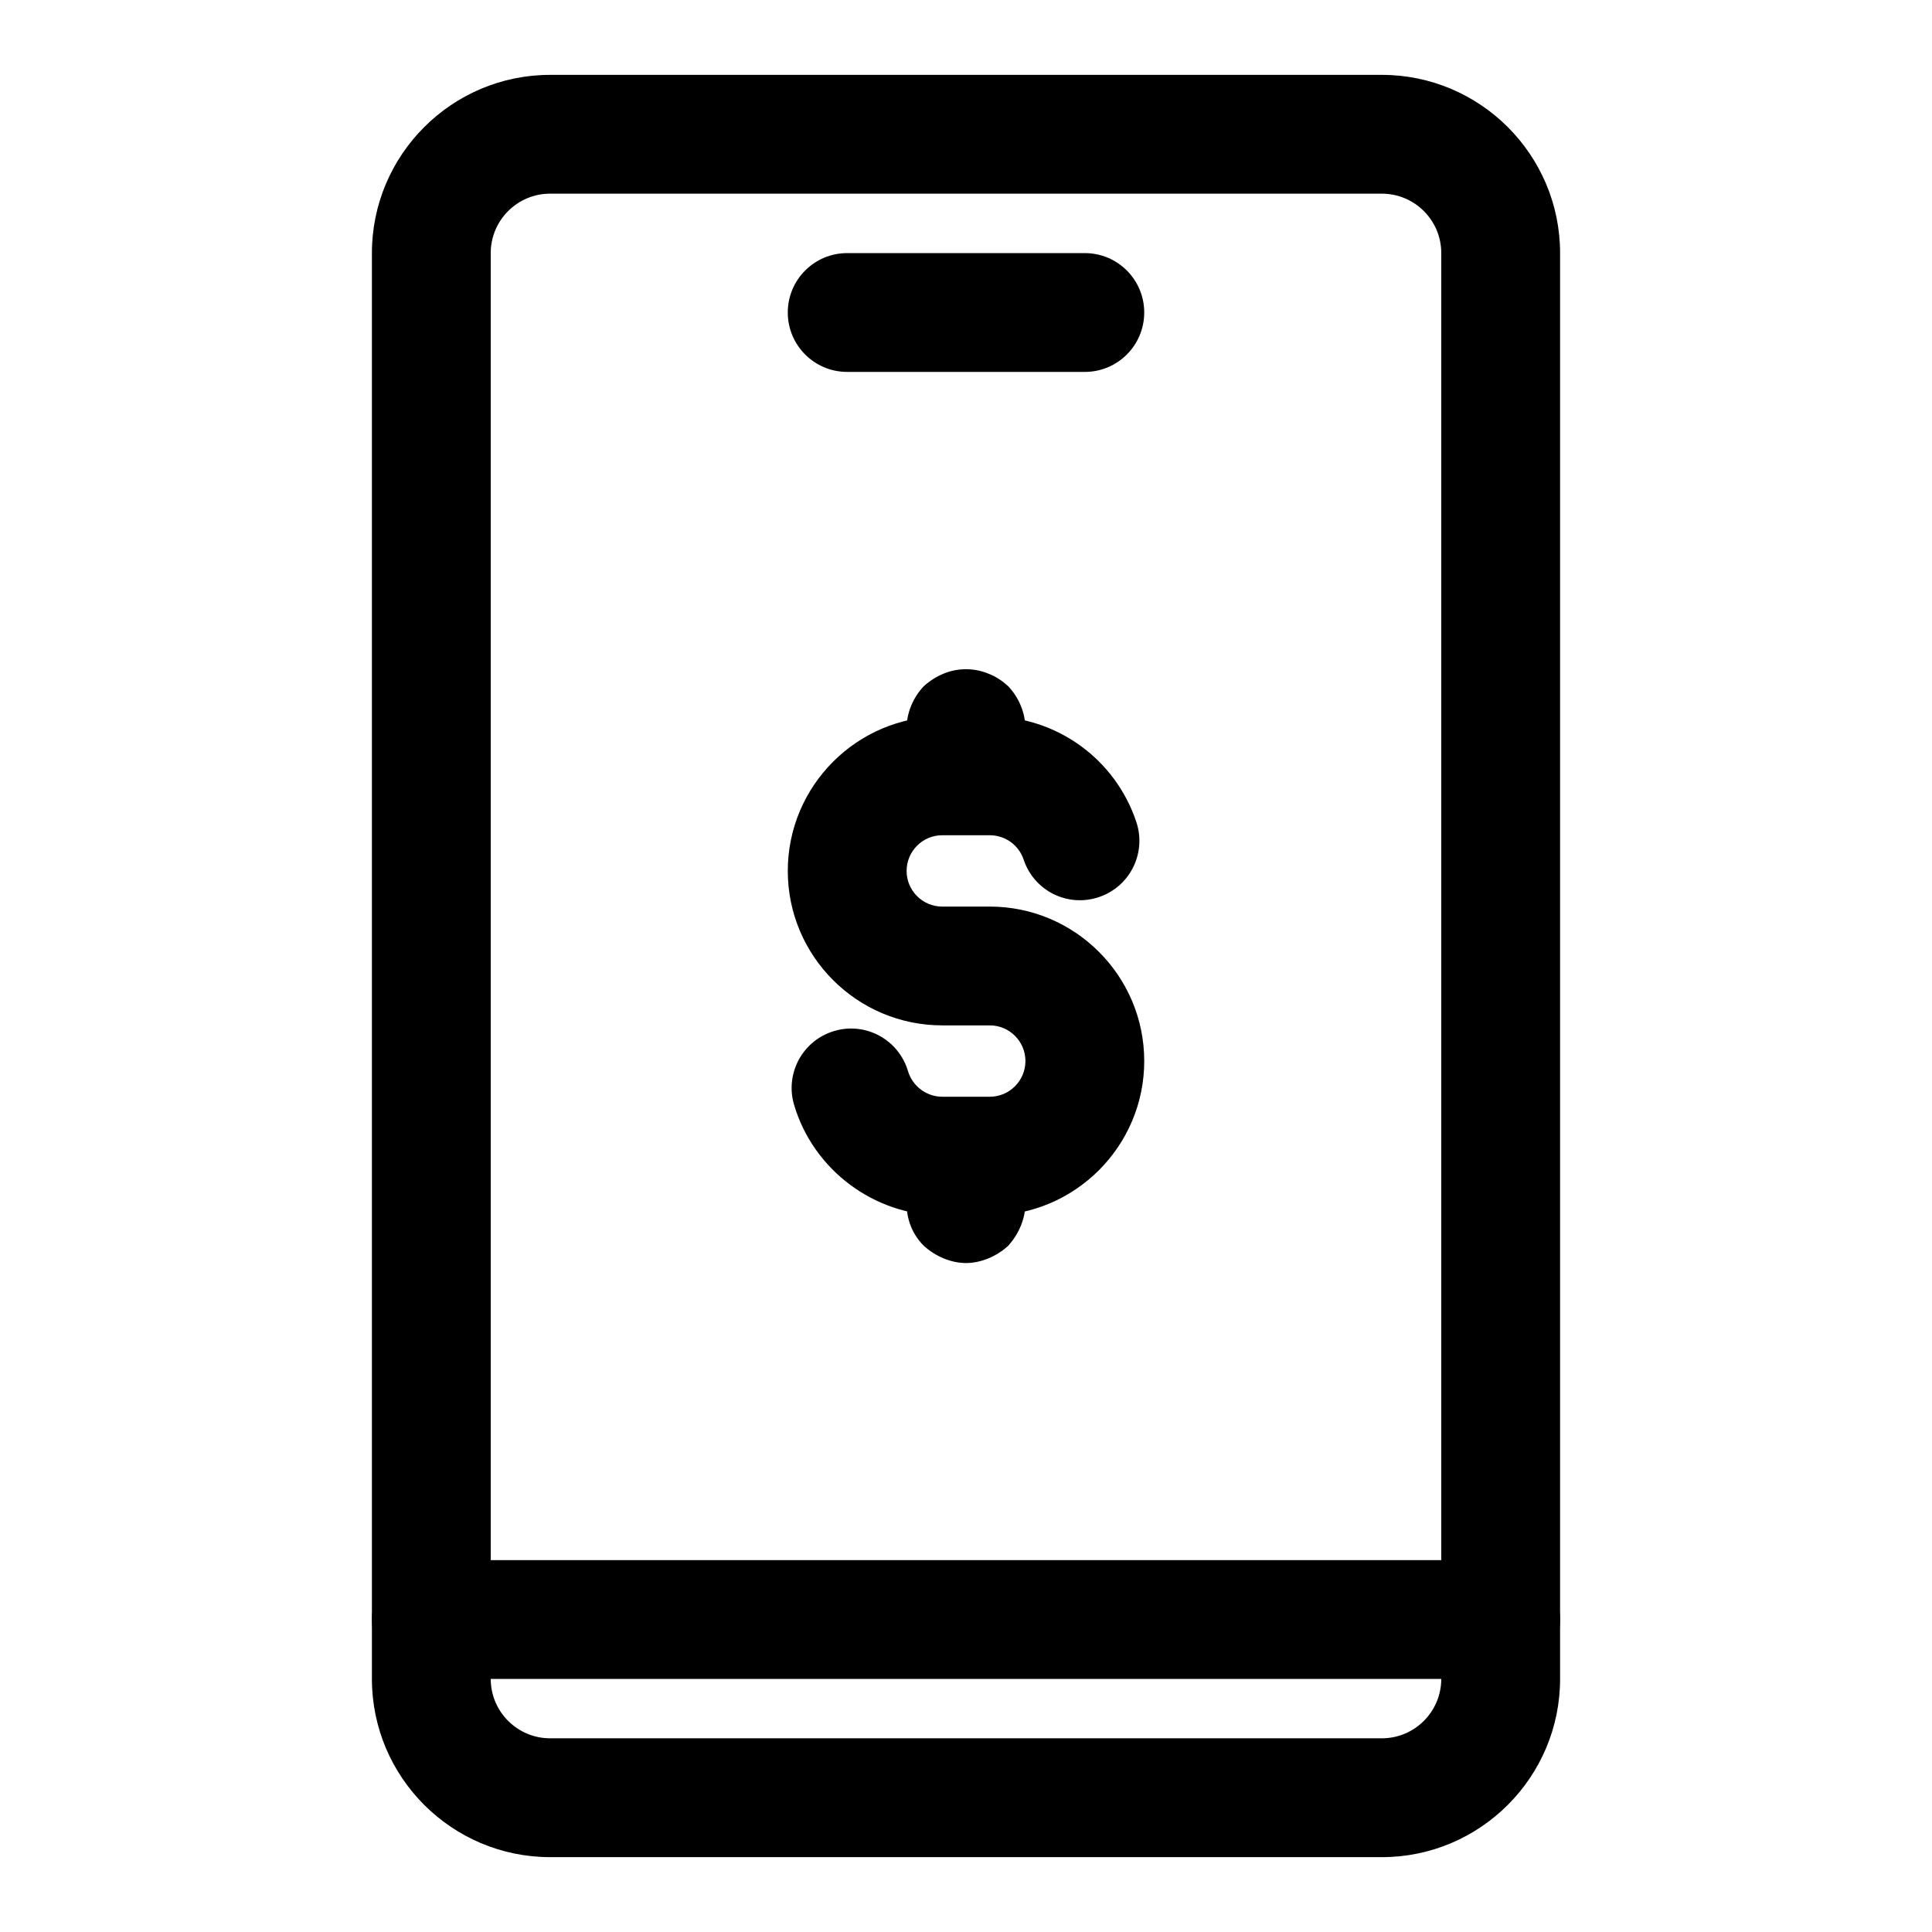 <?xml version="1.0" encoding="UTF-8"?>
<!-- Uploaded to: SVG Repo, www.svgrepo.com, Generator: SVG Repo Mixer Tools -->
<svg fill="#000000" width="800px" height="800px" version="1.1" viewBox="144 144 512 512" xmlns="http://www.w3.org/2000/svg">
 <g>
  <path d="m510.21 636.16h-220.42c-26.039 0-47.23-21.191-47.23-47.23v-377.86c0-26.039 21.191-47.23 47.23-47.23h220.42c26.039 0 47.23 21.191 47.23 47.23v377.86c0 26.043-21.191 47.234-47.23 47.234zm-220.42-440.84c-8.676 0-15.742 7.055-15.742 15.746v377.86c0 8.691 7.07 15.742 15.742 15.742h220.42c8.676 0 15.742-7.055 15.742-15.742v-377.86c0-8.691-7.07-15.742-15.742-15.742z"/>
  <path d="m541.7 588.93h-283.39c-8.691 0-15.742-7.039-15.742-15.742 0-8.707 7.055-15.742 15.742-15.742h283.39c8.691 0 15.742 7.039 15.742 15.742 0 8.707-7.051 15.742-15.742 15.742z"/>
  <path d="m431.49 242.56h-62.977c-8.691 0-15.742-7.039-15.742-15.742 0-8.707 7.055-15.742 15.742-15.742h62.977c8.691 0 15.742 7.039 15.742 15.742s-7.055 15.742-15.742 15.742z"/>
  <path d="m406.3 466.12h-12.594c-18.012 0-34.164-12.059-39.266-29.332-2.473-8.328 2.297-17.098 10.629-19.555 8.344-2.504 17.098 2.297 19.57 10.645 1.18 3.984 4.914 6.769 9.07 6.769h12.594c5.211 0 9.445-4.25 9.445-9.461-0.004-5.215-4.238-9.449-9.449-9.449h-12.594c-22.578 0-40.934-18.359-40.934-40.934 0-22.578 18.375-40.949 40.934-40.949h12.594c17.648 0 33.266 11.242 38.84 27.977 2.754 8.25-1.699 17.176-9.949 19.918-8.281 2.785-17.176-1.699-19.918-9.949-1.289-3.856-4.894-6.453-8.973-6.453h-12.594c-5.211 0-9.445 4.25-9.445 9.461s4.234 9.445 9.445 9.445h12.594c22.578 0 40.934 18.359 40.934 40.934 0 22.574-18.375 40.934-40.934 40.934z"/>
  <path d="m400 352.77c-4.25 0-8.188-1.59-11.18-4.566-1.418-1.59-2.519-3.305-3.305-5.195-0.945-1.887-1.262-3.934-1.262-5.981 0-4.094 1.73-8.203 4.566-11.18 1.574-1.418 3.305-2.519 5.195-3.305 3.777-1.59 8.188-1.59 11.965 0 2.047 0.789 3.621 1.891 5.195 3.305 2.836 2.977 4.566 7.086 4.566 11.18 0 2.047-0.473 4.094-1.258 5.984-0.789 1.891-1.891 3.606-3.305 5.195-1.574 1.418-3.305 2.519-5.195 3.305-1.891 0.785-3.938 1.258-5.984 1.258z"/>
  <path d="m400 478.72c-2.047 0-4.094-0.473-5.984-1.258-1.891-0.789-3.621-1.891-5.195-3.305-2.992-2.996-4.566-6.93-4.566-11.18 0-2.047 0.473-4.094 1.258-5.984 0.789-2.047 1.891-3.621 3.305-5.195 5.824-5.824 16.531-5.824 22.355 0 1.418 1.574 2.519 3.148 3.305 5.195 0.793 1.891 1.266 3.938 1.266 5.984 0 2.047-0.473 4.094-1.258 5.984-0.789 1.891-1.891 3.606-3.305 5.195-1.574 1.418-3.305 2.519-5.195 3.305-1.891 0.785-3.938 1.258-5.984 1.258z"/>
 </g>
</svg>